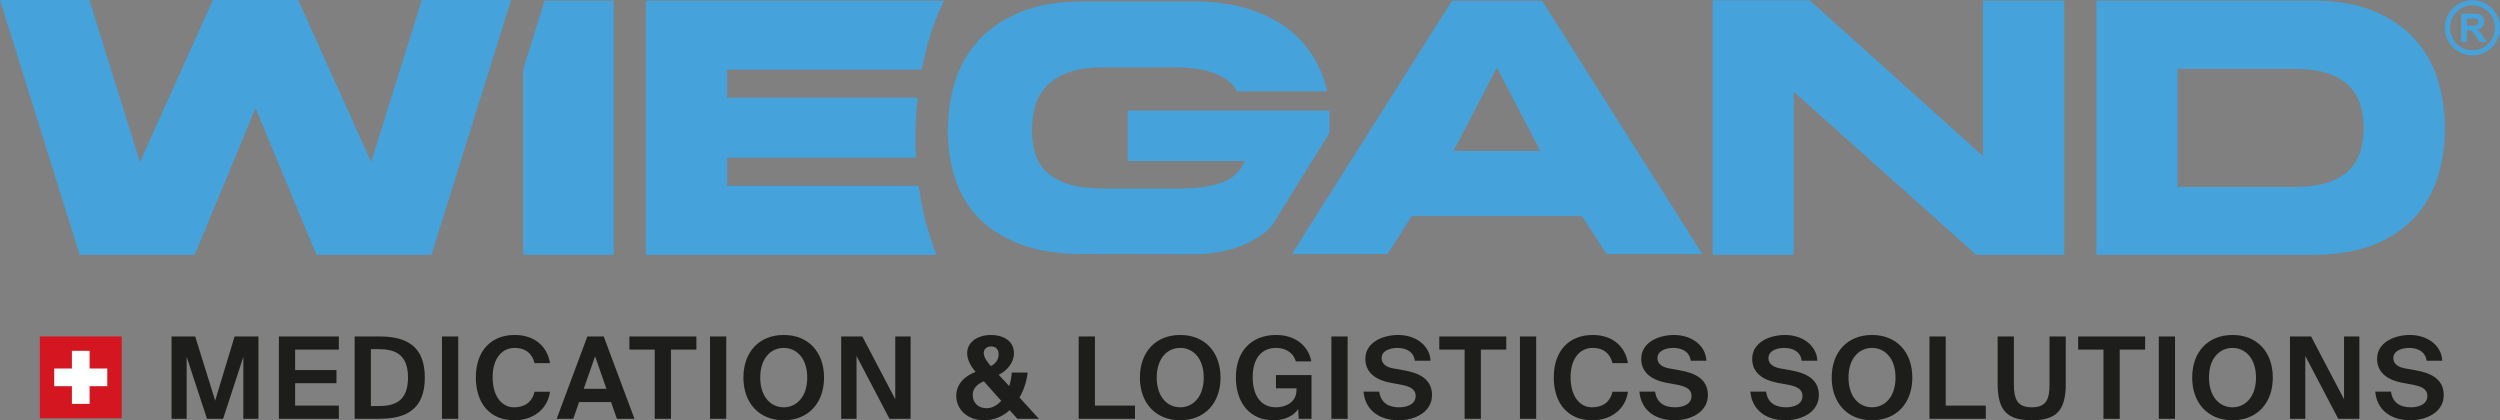 <svg data-name="Ebene 1" xmlns="http://www.w3.org/2000/svg" viewBox="0 0 1000 168.1"><rect x="0" y="0" width="1000" height="168.1" fill="#808080" stroke="none"/><g fill="#46a2da"><path d="M371.563 93.308c-1.831-6.13-3.188-12.459-4.085-18.981h-76.659V63.098h75.653c-.189-1.966-.295-5.029-.295-8.135 0-5.745.343-11.391.99-15.889h-76.349V27.846h77.914c.773-4.026 1.703-8.008 2.83-11.934 1.581-5.51 3.623-10.72 6.074-15.665H258.342v101.678h116.283c-1.155-2.782-2.178-5.653-3.062-8.617ZM217.833.247h27.633V101.925h-36.204V27.846L217.833.247ZM825.665 101.925h-35.184l-72.976-65.218v65.218h-32.478V.103h38.839l69.321 62.313V.247h32.478V101.925ZM838.541.247h86.642c9.474 0 17.546 1.38 24.224 4.14 6.675 2.76 12.132 6.463 16.374 11.112 4.238 4.649 7.328 10.073 9.268 16.268 1.94 6.199 2.91 12.735 2.91 19.609 0 6.877-.97 13.389-2.91 19.537-1.941 6.151-5.03 11.525-9.268 16.124-4.243 4.6-9.699 8.232-16.374 10.894-6.678 2.664-14.75 3.994-24.224 3.994h-86.642V.247Zm32.478 27.307v47.208h46.723c5.413 0 9.922-.603 13.532-1.816 3.607-1.209 6.449-2.88 8.525-5.011 2.075-2.129 3.539-4.623 4.398-7.481.856-2.855 1.286-5.93 1.286-9.223 0-3.291-.429-6.367-1.286-9.223-.859-2.856-2.324-5.35-4.398-7.481-2.076-2.129-4.918-3.824-8.525-5.084-3.609-1.257-8.119-1.888-13.532-1.888h-46.723ZM680.917 101.615h-38.297l-9.842-15.196h-68.034l-9.696 15.196h-38.297L580.81.306h36.049l64.058 101.309Zm-99.529-41.248h34.747L598.762 27.08l-17.373 33.287Z"/><path d="M988.981.103c-6.088 0-11.02 4.935-11.02 11.019 0 6.086 4.932 11.021 11.02 11.021 6.087 0 11.019-4.935 11.019-11.021 0-6.085-4.932-11.019-11.019-11.019Zm0 20.015c-4.971 0-8.996-4.028-8.996-8.995 0-4.966 4.025-8.994 8.996-8.994 4.97 0 8.995 4.028 8.995 8.994 0 4.968-4.025 8.995-8.995 8.995Z" fill-rule="evenodd"/><path d="M984.479 16.764V5.48h4.776c1.201 0 2.074.102 2.618.304.545.203.981.563 1.307 1.081.327.518.491 1.112.491 1.779 0 .847-.247 1.547-.743 2.098-.494.551-1.234.9-2.218 1.043.49.287.895.603 1.214.946.32.344.749.955 1.291 1.831l1.37 2.201h-2.718l-1.631-2.451c-.581-.879-.979-1.432-1.193-1.661-.214-.229-.442-.386-.681-.471-.239-.085-.62-.127-1.139-.127h-.459v4.71h-2.285Zm2.285-6.503h1.674c1.084 0 1.762-.046 2.032-.139.27-.092.481-.252.634-.477.153-.226.23-.509.23-.847 0-.38-.101-.687-.302-.92-.201-.234-.484-.381-.851-.443-.184-.026-.734-.038-1.651-.038h-1.765v2.865ZM119.254 0l29.211 64.793L168.717 0h35.72l-31.86 101.925v-.005h-46.01l-24.349-58.677-24.349 58.677H31.86v.005L0 0h35.72l20.253 64.793L85.183 0h34.07zM509.315 89.437l22.451-36.254v-8.954h-80.675v20.205h46.862c-1.684 3.928-4.608 6.734-8.769 8.418-4.164 1.683-9.986 2.526-17.468 2.526h-30.446c-5.801 0-10.523-.607-14.171-1.824-3.648-1.214-6.548-2.876-8.698-4.981-2.152-2.105-3.626-4.582-4.42-7.437-.796-2.852-1.193-5.869-1.193-9.05 0-3.178.397-6.289 1.193-9.329.793-3.039 2.267-5.729 4.42-8.068 2.151-2.338 5.051-4.21 8.698-5.612 3.648-1.404 8.37-2.105 14.171-2.105h29.043c6.454 0 11.808.866 16.065 2.595 4.255 1.733 7.037 4.047 8.348 6.946h36.199c-1.123-4.863-3.016-9.493-5.682-13.892-2.666-4.395-6.173-8.207-10.523-11.434-4.35-3.228-9.589-5.799-15.714-7.717-6.128-1.916-13.119-2.876-20.976-2.876h-44.617c-10.011 0-18.45 1.427-25.326 4.28-6.875 2.853-12.465 6.664-16.767 11.434-4.303 4.77-7.415 10.266-9.331 16.486-1.918 6.221-2.876 12.697-2.876 19.432 0 6.734.958 13.096 2.876 19.082 1.916 5.987 5.027 11.225 9.331 15.714 4.301 4.489 9.891 8.045 16.767 10.663 6.875 2.618 15.315 3.928 25.326 3.928l45.219.07c9.619.015 24.591-3.729 30.684-12.248v0Z"/></g><g fill="#1d1d1b"><path d="M74.667 142.754v24.756h-6.041v-32.932h9.448l7.994 25.664 7.767-25.664h9.539v32.932h-6.041v-24.756l-8.085 24.756h-6.45l-8.131-24.756ZM135.541 134.578v5.269h-17.488v8.176h16.534v5.269h-16.534v8.948h17.488v5.269h-23.983v-32.932h23.983ZM169.93 151.021c0 13.082-7.858 16.489-18.306 16.489h-9.766v-32.932h9.766c10.447 0 18.306 3.407 18.306 16.443ZM148.354 139.665v22.757h2.998c5.996 0 11.855-1.499 11.855-11.401 0-9.857-5.859-11.356-11.855-11.356h-2.998ZM176.795 167.509v-32.932h6.495v32.932h-6.495ZM205.731 168.1c-9.766 0-15.398-6.723-15.398-17.215 0-10.402 5.996-16.897 15.58-16.897 7.722 0 12.991 4.406 14.081 11.265h-6.178c-1.226-4.588-4.315-6.087-7.949-6.087-4.997 0-8.812 4.088-8.812 11.719 0 7.858 3.816 12.037 8.585 12.037 3.906 0 7.131-1.771 8.176-6.223h6.178c-.863 6.632-6.359 11.401-14.263 11.401ZM241.485 134.578l12.31 32.932h-7.041l-2.317-6.677h-12.809l-2.317 6.677h-6.632l12.264-32.932h6.541Zm1.09 20.94-4.542-12.991-4.542 12.991h9.085ZM251.756 139.847v-5.269h26.8v5.269h-10.175v27.663h-6.496v-27.663h-10.129ZM284.01 167.509v-32.932h6.495v32.932h-6.495ZM297.367 151.021c0-10.22 6.314-17.034 16.125-17.034s16.125 6.813 16.125 17.034-6.314 17.079-16.125 17.079-16.125-6.859-16.125-17.079Zm25.528 0c0-7.722-4.27-11.855-9.403-11.855s-9.403 4.134-9.403 11.855 4.27 11.901 9.403 11.901 9.403-4.179 9.403-11.901ZM342.615 142.39v25.119h-6.132v-32.932h8.449l13.173 25.119v-25.119h6.132v32.932h-8.449l-13.173-25.119ZM390.226 148.75c-1.999-2.407-3.361-4.86-3.361-7.449 0-4.497 4.179-7.313 9.584-7.313 4.224 0 9.13 1.908 9.13 7.359 0 3.634-2.68 6.904-6.087 8.539l4.179 4.542c.59-1.862.954-3.77 1.045-5.405h6.359c-.363 3.27-1.454 6.813-3.27 9.993l7.767 8.494h-8.63l-3.089-3.452c-2.68 2.453-6.087 4.043-10.22 4.043-6.541 0-11.129-4.224-11.129-9.811 0-4.906 3.77-8.04 7.722-9.539Zm3.316 3.77c-2.907 1.226-4.451 3.043-4.451 5.451 0 3.134 2.226 5.314 5.451 5.314 2.408 0 4.361-1.181 5.95-2.953l-6.95-7.813Zm5.905-10.902c0-1.999-1.272-3.043-2.998-3.043-1.635 0-2.953.999-2.953 2.589 0 1.817 1.454 3.679 2.862 5.269 2.498-1.272 3.089-3.225 3.089-4.815ZM454.007 162.24v5.269h-22.53v-32.932h6.495v27.663h16.034ZM455.964 151.021c0-10.22 6.314-17.034 16.125-17.034s16.125 6.813 16.125 17.034-6.314 17.079-16.125 17.079-16.125-6.859-16.125-17.079Zm25.528 0c0-7.722-4.27-11.855-9.403-11.855s-9.403 4.134-9.403 11.855 4.27 11.901 9.403 11.901 9.403-4.179 9.403-11.901ZM518.336 144.571c-.999-3.588-4.224-5.405-7.904-5.405-5.496 0-9.357 3.816-9.357 11.719 0 7.858 3.679 12.037 9.312 12.037 3.543 0 8.222-1.726 8.222-7.041v-.545h-8.222v-5.315h14.217v17.488h-5.133l-.182-3.861c-1.862 2.68-5.269 4.451-9.902 4.451-9.266 0-15.035-6.723-15.035-17.215 0-10.22 6.041-16.897 16.125-16.897 7.722 0 12.991 4.497 14.036 10.584h-6.178ZM532.559 167.509v-32.932h6.495v32.932h-6.495ZM546.143 143.526c0-6.632 7.041-9.539 13.127-9.539 6.813 0 12.628 3.997 12.946 10.311h-6.268c-.5-3.861-3.861-5.133-6.95-5.133-2.998 0-6.359 1.136-6.359 4.088 0 2.317 1.953 3.588 4.588 4.088l4.315.772c5.36.954 11.265 3.089 11.265 9.902 0 6.768-6.723 10.084-13.354 10.084-8.085 0-13.445-4.361-14.036-11.447h6.268c.727 4.815 4.088 6.268 7.994 6.268 2.907 0 6.586-1.045 6.586-4.588 0-2.816-2.589-3.861-6.087-4.497l-4.179-.772c-5.36-1.045-9.857-3.815-9.857-9.539ZM575.718 139.847v-5.269h26.8v5.269h-10.175v27.663h-6.495v-27.663H575.718ZM607.973 167.509v-32.932h6.495v32.932h-6.495ZM636.91 168.1c-9.766 0-15.398-6.723-15.398-17.215 0-10.402 5.996-16.897 15.58-16.897 7.722 0 12.991 4.406 14.081 11.265h-6.178c-1.226-4.588-4.315-6.087-7.949-6.087-4.997 0-8.812 4.088-8.812 11.719 0 7.858 3.816 12.037 8.585 12.037 3.906 0 7.131-1.771 8.176-6.223h6.178c-.863 6.632-6.359 11.401-14.263 11.401ZM656.493 143.526c0-6.632 7.041-9.539 13.127-9.539 6.813 0 12.628 3.997 12.946 10.311h-6.268c-.5-3.861-3.861-5.133-6.95-5.133-2.998 0-6.359 1.136-6.359 4.088 0 2.317 1.953 3.588 4.588 4.088l4.315.772c5.36.954 11.265 3.089 11.265 9.902 0 6.768-6.723 10.084-13.354 10.084-8.085 0-13.445-4.361-14.036-11.447h6.268c.727 4.815 4.088 6.268 7.994 6.268 2.907 0 6.586-1.045 6.586-4.588 0-2.816-2.589-3.861-6.087-4.497l-4.179-.772c-5.36-1.045-9.857-3.815-9.857-9.539ZM700.878 143.526c0-6.632 7.041-9.539 13.127-9.539 6.813 0 12.628 3.997 12.946 10.311h-6.268c-.5-3.861-3.861-5.133-6.95-5.133-2.998 0-6.359 1.136-6.359 4.088 0 2.317 1.953 3.588 4.588 4.088l4.315.772c5.36.954 11.265 3.089 11.265 9.902 0 6.768-6.723 10.084-13.354 10.084-8.085 0-13.445-4.361-14.036-11.447h6.268c.727 4.815 4.088 6.268 7.994 6.268 2.907 0 6.586-1.045 6.586-4.588 0-2.816-2.589-3.861-6.087-4.497l-4.179-.772c-5.36-1.045-9.857-3.815-9.857-9.539ZM732.679 151.021c0-10.22 6.314-17.034 16.125-17.034s16.125 6.813 16.125 17.034-6.314 17.079-16.125 17.079-16.125-6.859-16.125-17.079Zm25.528 0c0-7.722-4.27-11.855-9.403-11.855s-9.403 4.134-9.403 11.855 4.27 11.901 9.403 11.901 9.403-4.179 9.403-11.901ZM794.324 162.24v5.269h-22.53v-32.932h6.495v27.663h16.035ZM805.548 153.61c0 5.814 1.181 9.312 7.177 9.312s7.086-3.498 7.086-9.312v-19.032h6.496v18.987c0 10.856-3.952 14.535-13.581 14.535s-13.672-3.679-13.672-14.535v-18.987h6.495v19.032ZM831.263 139.847v-5.269h26.8v5.269h-10.175v27.663h-6.496v-27.663h-10.129ZM863.518 167.509v-32.932h6.495v32.932h-6.495ZM876.874 151.021c0-10.22 6.314-17.034 16.125-17.034s16.125 6.813 16.125 17.034-6.314 17.079-16.125 17.079-16.125-6.859-16.125-17.079Zm25.528 0c0-7.722-4.27-11.855-9.403-11.855s-9.402 4.134-9.402 11.855 4.27 11.901 9.402 11.901 9.403-4.179 9.403-11.901ZM922.122 142.39v25.119h-6.132v-32.932h8.449l13.173 25.119v-25.119h6.132v32.932h-8.449l-13.173-25.119ZM950.835 143.526c0-6.632 7.04-9.539 13.127-9.539 6.813 0 12.628 3.997 12.946 10.311h-6.268c-.5-3.861-3.861-5.133-6.95-5.133-2.998 0-6.359 1.136-6.359 4.088 0 2.317 1.953 3.588 4.588 4.088l4.315.772c5.36.954 11.265 3.089 11.265 9.902 0 6.768-6.723 10.084-13.354 10.084-8.085 0-13.445-4.361-14.036-11.447h6.268c.727 4.815 4.088 6.268 7.994 6.268 2.907 0 6.586-1.045 6.586-4.588 0-2.816-2.589-3.861-6.087-4.497l-4.179-.772c-5.36-1.045-9.857-3.815-9.857-9.539Z"/></g><path fill="#d41621" d="M15.93 134.57h32.741v32.741H15.93z"/><path fill="#fff" d="M42.915 147.403h-7.076l0-7.076h-7.076l-0 7.076h-7.076v7.076l7.076 0v7.076h7.076v-7.076h7.076l0-7.076z"/></svg>